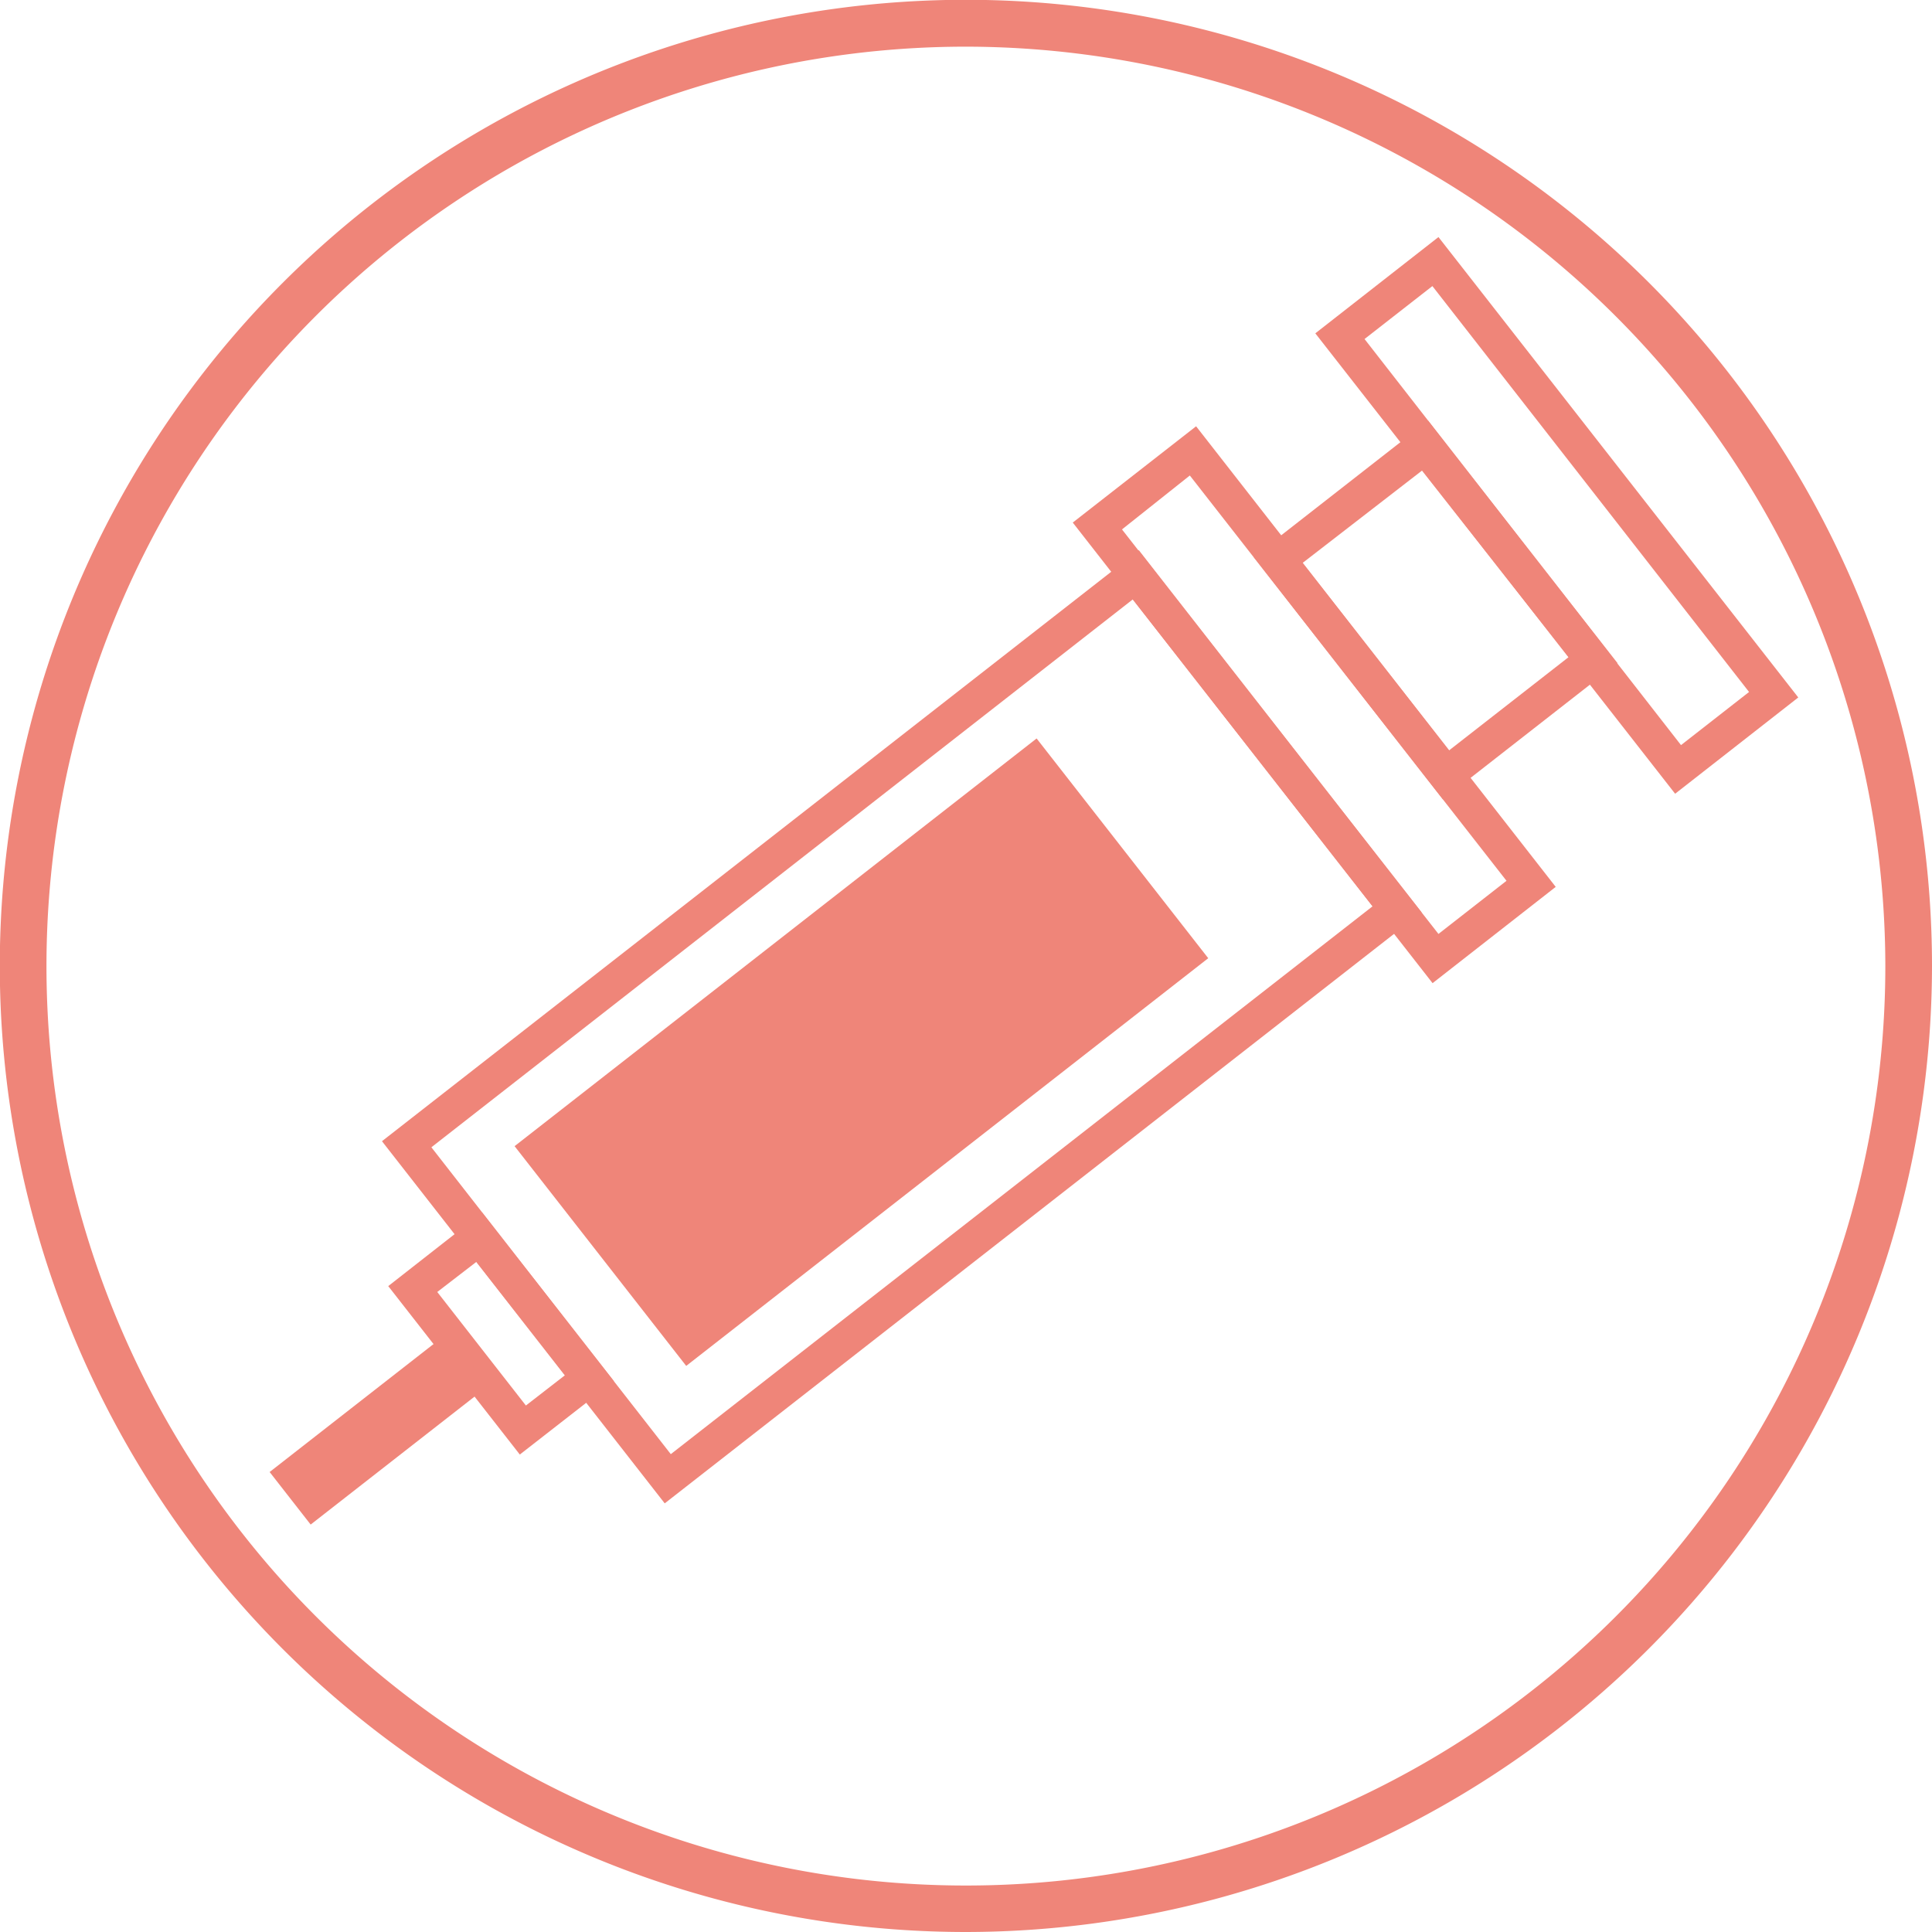 <svg xmlns="http://www.w3.org/2000/svg" width="34.76mm" height="34.76mm" viewBox="0 0 98.53 98.53"><defs><style>.cls-1{fill:#ef8579;}</style></defs><title>woman_icon01_1</title><g id="レイヤー_2" data-name="レイヤー 2"><g id="レイヤー_1-2" data-name="レイヤー 1"><path class="cls-1" d="M85.43,40.48,67.08,17l6.28-4.91L91.71,35.57ZM69.59,17.29,85.73,38l3.47-2.71L73.05,14.59Z"/><path class="cls-1" d="M73.06,50.14,54.71,26.65,61,21.74,79.34,45.23ZM57.22,27,73.36,47.63l3.47-2.71L60.68,24.25Z"/><path class="cls-1" d="M73.59,40.77,63.93,28.4l8.9-6.95,9.66,12.37ZM66.43,28.71l7.47,9.56L80,33.51,72.52,24Z"/><path class="cls-1" d="M33.9,76.67,19.48,58.2l38.6-30.14L72.5,46.53ZM22,58.51,34.21,74.16,70,46.22,57.77,30.57Z"/><path class="cls-1" d="M26.51,74.18,19.8,65.59l4.79-3.75,6.72,8.6ZM22.3,65.89l4.52,5.79,2-1.55-4.52-5.78Z"/><rect class="cls-1" x="13.58" y="71.17" width="11.49" height="3.4" transform="translate(-40.75 27.33) rotate(-37.98)"/><rect class="cls-1" x="27.04" y="46.55" width="33.78" height="14.22" transform="translate(-23.72 38.41) rotate(-37.99)"/><path class="cls-1" d="M49.27,98.53A49.27,49.27,0,1,1,98.53,49.27,49.32,49.32,0,0,1,49.27,98.53Zm0-96.15A46.89,46.89,0,1,0,96.15,49.27,46.94,46.94,0,0,0,49.27,2.38Z"/></g></g></svg>